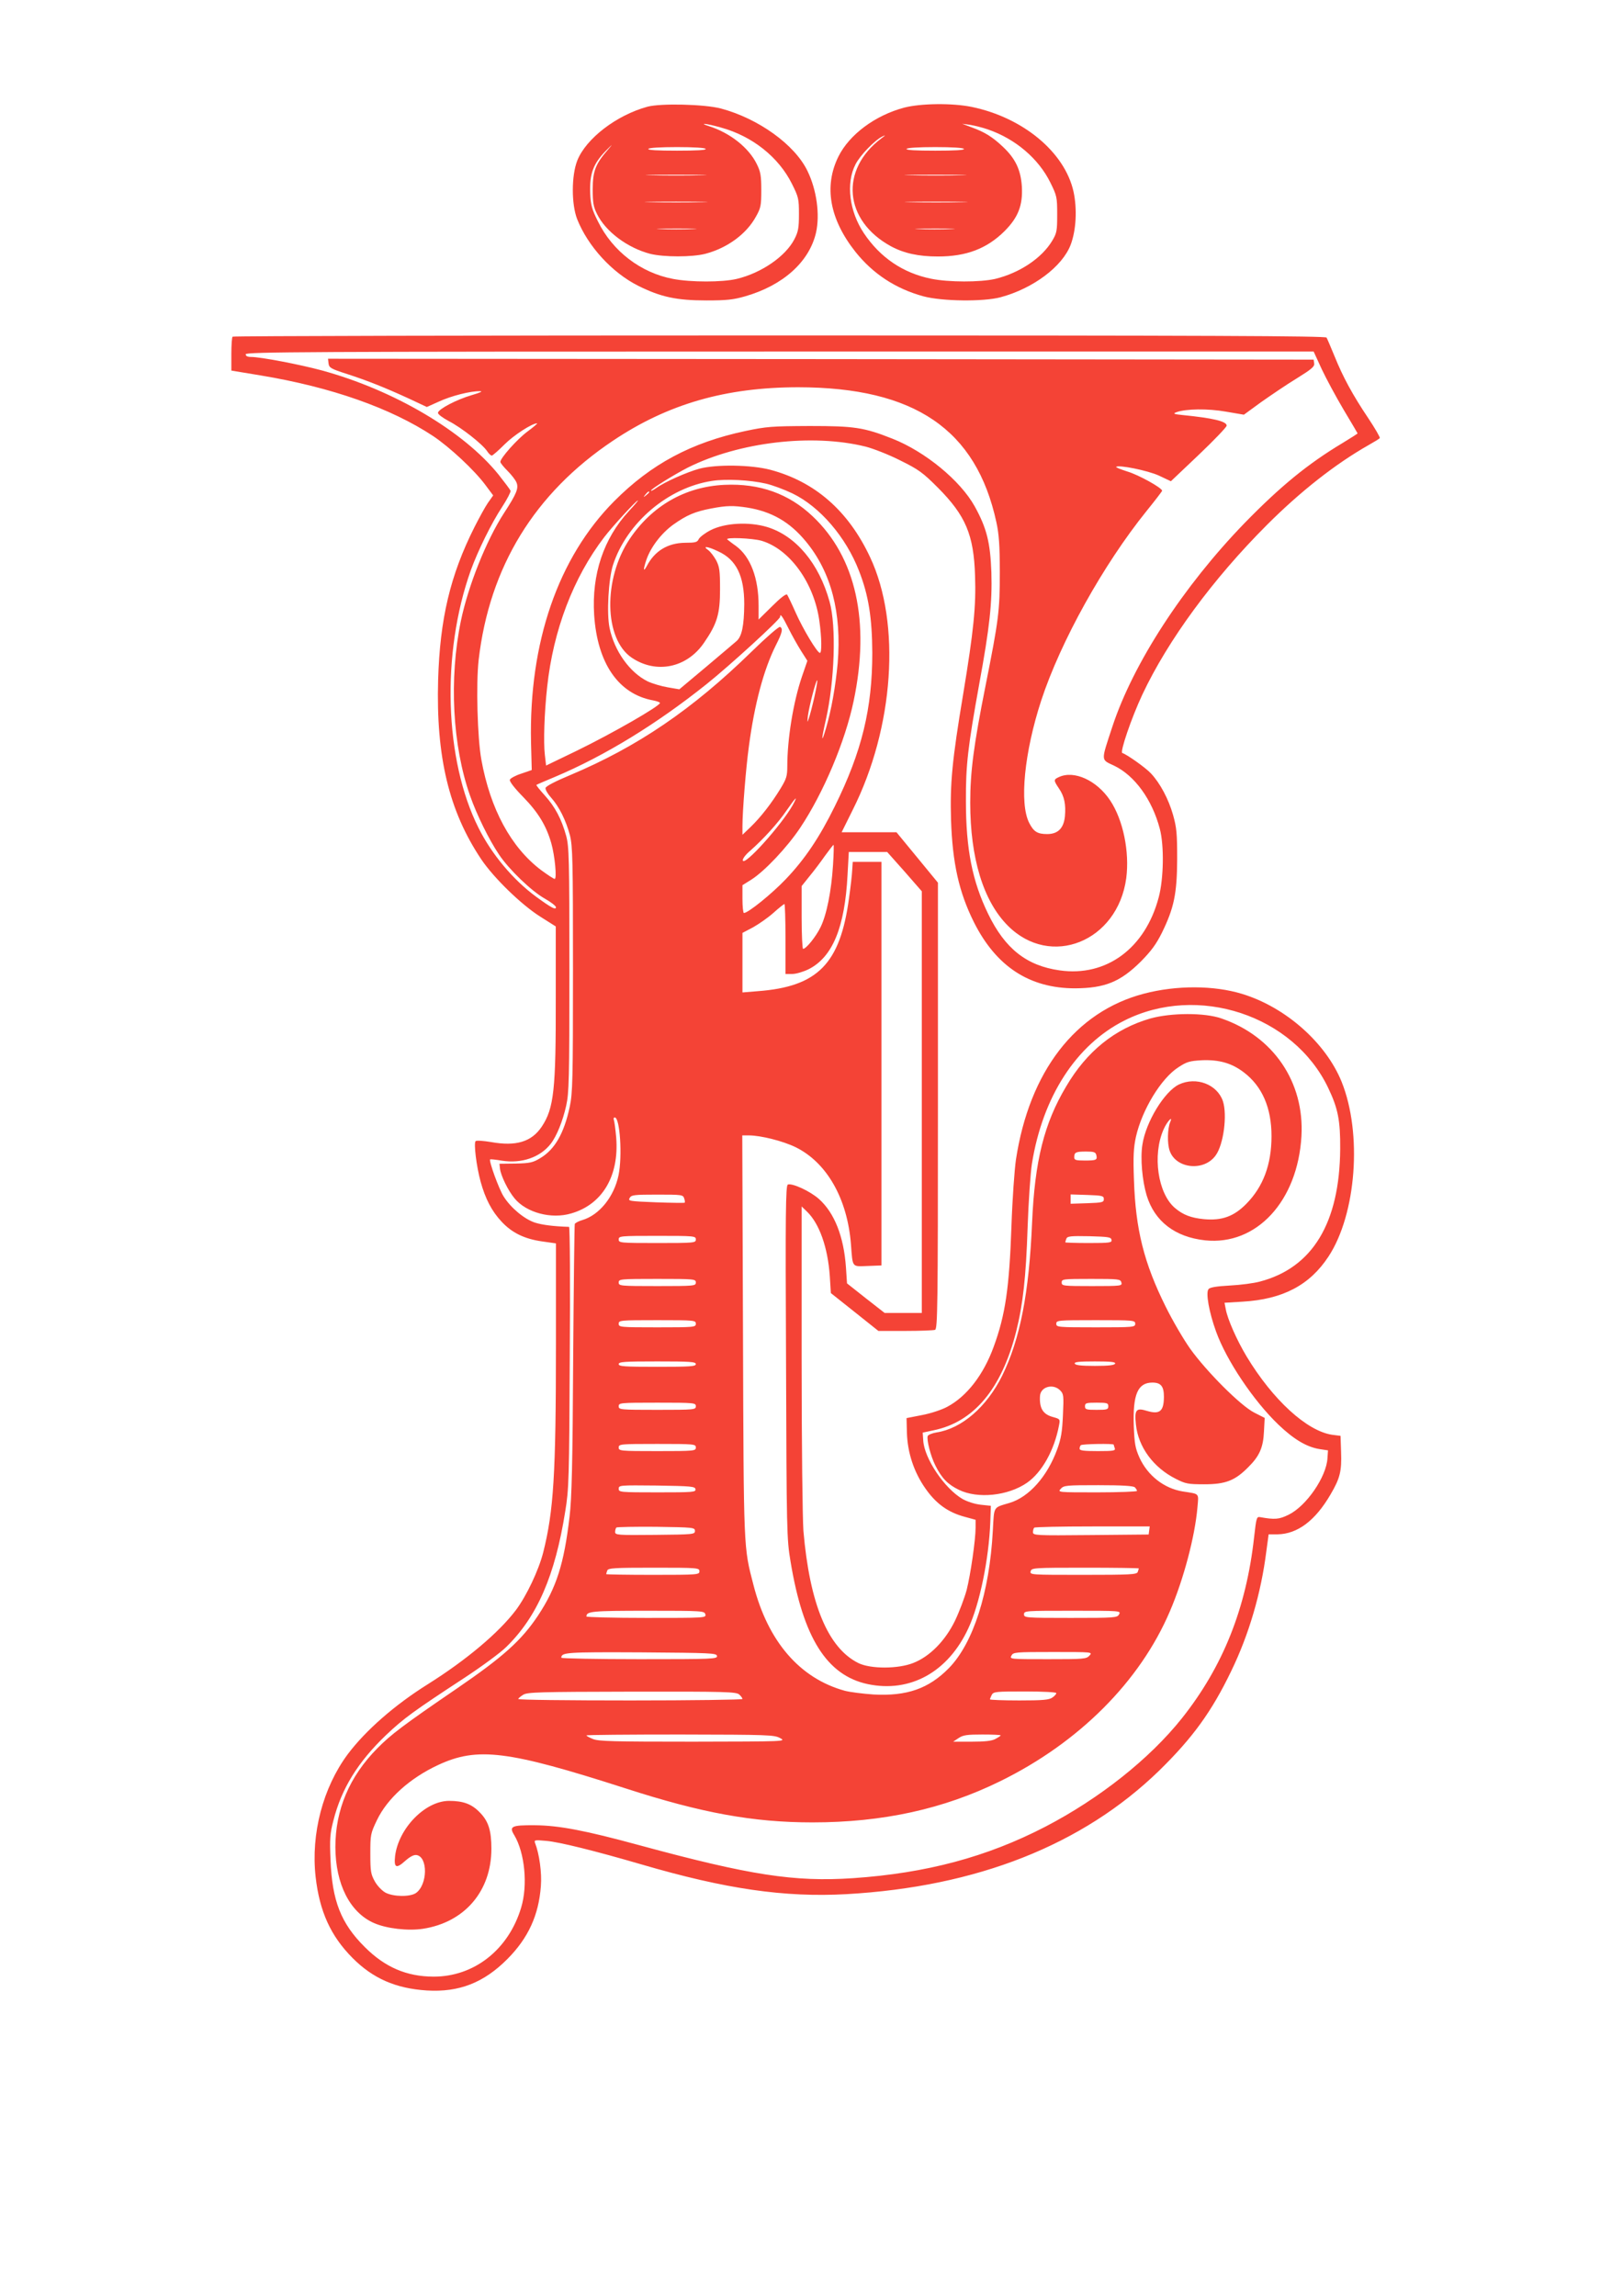 <?xml version="1.0" standalone="no"?>
<!DOCTYPE svg PUBLIC "-//W3C//DTD SVG 20010904//EN"
 "http://www.w3.org/TR/2001/REC-SVG-20010904/DTD/svg10.dtd">
<svg version="1.0" xmlns="http://www.w3.org/2000/svg"
 width="905pt" height="1280pt" viewBox="0 0 905 1280"
 preserveAspectRatio="xMidYMid meet">
<g transform="translate(0,1280) scale(0.1,-0.1)"
fill="#f44336" stroke="none">
<path d="M3610 12205 c-172 -47 -342 -177 -391 -300 -33 -84 -33 -243 -1 -326
60 -152 195 -299 340 -372 126 -63 215 -82 382 -82 111 0 149 4 215 23 212 61
357 192 395 354 23 101 4 240 -48 346 -71 146 -273 291 -482 347 -91 24 -335
30 -410 10z m410 -116 c175 -48 322 -165 396 -314 37 -74 39 -84 39 -169 0
-77 -4 -98 -25 -139 -49 -96 -184 -189 -322 -222 -81 -19 -255 -19 -355 0
-180 34 -337 154 -419 321 -33 66 -40 90 -43 155 -4 109 16 165 86 237 39 40
43 43 15 10 -71 -81 -87 -121 -87 -223 0 -75 4 -98 24 -138 48 -98 170 -189
296 -222 76 -19 234 -19 308 0 122 32 229 110 282 207 27 48 30 61 30 148 0
81 -4 103 -25 145 -44 91 -149 174 -265 211 -66 21 -16 16 65 -7z m-85 -119
c4 -7 -52 -10 -160 -10 -108 0 -164 3 -160 10 4 6 68 10 160 10 92 0 156 -4
160 -10z m-27 -147 c-76 -2 -200 -2 -275 0 -76 1 -14 3 137 3 151 0 213 -2
138 -3z m5 -150 c-79 -2 -207 -2 -285 0 -79 1 -15 3 142 3 157 0 221 -2 143
-3z m-51 -150 c-51 -2 -132 -2 -180 0 -48 1 -6 3 93 3 99 0 138 -2 87 -3z"/>
<path d="M5042 12200 c-162 -43 -306 -150 -367 -273 -82 -166 -49 -349 95
-531 98 -123 225 -206 379 -248 104 -28 335 -31 431 -5 181 49 343 170 390
292 31 82 37 200 16 297 -49 220 -282 413 -568 472 -108 22 -283 20 -376 -4z
m465 -121 c155 -53 284 -163 350 -297 36 -73 38 -81 38 -177 0 -91 -2 -104
-27 -146 -58 -98 -183 -181 -319 -214 -84 -19 -259 -19 -357 1 -157 32 -284
118 -375 254 -81 121 -101 278 -47 383 25 50 107 135 150 156 20 10 19 7 -5
-10 -234 -176 -209 -459 53 -602 72 -39 154 -57 262 -57 159 0 273 44 371 141
76 76 103 144 97 249 -6 92 -35 155 -105 221 -57 54 -102 83 -175 109 l-53 20
44 -6 c25 -4 69 -15 98 -25z m-132 -109 c4 -7 -52 -10 -160 -10 -108 0 -164 3
-160 10 4 6 68 10 160 10 92 0 156 -4 160 -10z m-17 -147 c-75 -2 -201 -2
-280 0 -79 1 -17 3 137 3 154 0 218 -2 143 -3z m5 -150 c-79 -2 -207 -2 -285
0 -79 1 -15 3 142 3 157 0 221 -2 143 -3z m-61 -150 c-51 -2 -132 -2 -180 0
-48 1 -6 3 93 3 99 0 138 -2 87 -3z"/>
<path d="M1297 10923 c-4 -3 -7 -47 -7 -98 l0 -91 163 -27 c393 -65 726 -182
962 -338 94 -63 230 -190 291 -272 l44 -59 -29 -41 c-16 -23 -49 -84 -75 -135
-136 -270 -193 -513 -203 -853 -12 -428 60 -730 240 -999 69 -103 223 -253
329 -320 l87 -55 0 -395 c1 -517 -10 -618 -78 -721 -57 -85 -143 -111 -283
-86 -43 7 -81 10 -86 5 -11 -11 4 -138 28 -226 27 -97 62 -164 117 -223 58
-62 127 -96 226 -110 l77 -11 0 -562 c0 -728 -13 -930 -71 -1161 -26 -101 -93
-242 -152 -321 -96 -127 -277 -279 -492 -414 -185 -116 -346 -257 -446 -390
-138 -186 -206 -443 -179 -684 22 -193 84 -329 205 -451 114 -115 242 -171
415 -182 180 -11 318 43 450 176 116 117 174 244 186 406 6 75 -9 180 -32 239
-7 18 -3 19 62 13 72 -6 273 -56 530 -131 471 -138 799 -185 1144 -166 727 41
1317 274 1744 689 186 182 293 329 402 556 99 204 166 435 195 665 l13 96 50
0 c111 2 210 76 295 222 53 90 63 130 59 237 l-3 90 -47 6 c-141 21 -331 195
-477 437 -54 90 -106 207 -116 263 l-7 36 99 6 c226 13 376 92 481 252 155
236 189 686 73 974 -88 217 -312 416 -555 490 -157 48 -366 49 -548 1 -381
-100 -638 -433 -713 -925 -8 -55 -20 -221 -25 -370 -12 -345 -34 -496 -99
-673 -57 -157 -150 -277 -259 -335 -29 -16 -92 -37 -140 -46 l-87 -17 2 -80
c3 -112 39 -221 103 -312 59 -85 126 -133 218 -158 l62 -17 0 -43 c0 -69 -28
-262 -50 -349 -12 -44 -41 -121 -65 -171 -54 -111 -140 -199 -232 -235 -85
-34 -238 -34 -306 -1 -170 84 -272 329 -307 737 -5 69 -10 477 -10 964 l0 845
29 -28 c70 -67 117 -201 128 -360 l6 -95 132 -105 133 -106 150 0 c83 0 157 3
166 6 14 6 16 125 16 1249 l0 1244 -115 140 -116 141 -153 0 -153 0 62 125
c230 458 270 1040 97 1408 -121 259 -308 422 -557 488 -107 28 -301 31 -395 6
-70 -19 -194 -74 -241 -108 -16 -11 -29 -18 -29 -14 0 9 129 89 205 128 286
143 694 191 992 117 43 -11 130 -45 193 -77 103 -51 125 -67 210 -152 154
-155 200 -262 207 -491 6 -170 -8 -307 -66 -658 -62 -371 -74 -499 -68 -702 8
-242 44 -403 127 -570 124 -248 310 -370 565 -370 166 1 252 36 366 149 58 59
85 95 118 161 68 139 84 218 85 410 0 144 -3 176 -23 247 -25 88 -72 177 -124
232 -29 31 -133 105 -159 113 -14 5 51 196 112 326 143 304 394 645 695 946
187 187 382 340 567 445 32 18 60 35 62 39 2 4 -26 53 -64 110 -88 131 -142
231 -188 345 -21 51 -41 98 -45 105 -7 9 -628 12 -3051 12 -1673 0 -3046 -3
-3049 -7z m6073 -181 c25 -53 80 -155 122 -226 43 -72 78 -131 78 -132 0 -2
-38 -26 -84 -54 -195 -117 -347 -242 -546 -446 -342 -353 -621 -782 -737
-1134 -65 -198 -66 -183 10 -219 114 -55 211 -188 254 -351 25 -93 22 -279 -6
-383 -75 -284 -292 -444 -552 -407 -185 26 -305 121 -399 315 -88 181 -124
360 -124 630 -1 199 11 301 74 650 59 321 73 455 68 624 -6 166 -26 247 -93
368 -80 144 -276 305 -458 377 -159 63 -212 71 -462 71 -212 -1 -240 -3 -359
-28 -301 -64 -525 -184 -731 -391 -313 -315 -476 -788 -464 -1345 l4 -154 -58
-20 c-32 -10 -61 -26 -64 -34 -3 -9 24 -45 74 -96 84 -86 129 -160 157 -258
20 -70 32 -199 19 -199 -6 0 -40 23 -77 50 -167 127 -282 339 -332 615 -22
121 -30 423 -15 556 60 518 311 929 749 1222 306 205 629 298 1034 298 648 -1
992 -235 1104 -753 14 -64 19 -128 19 -278 0 -216 -6 -264 -80 -635 -65 -327
-85 -476 -85 -650 0 -309 73 -549 210 -686 238 -239 612 -89 660 265 19 147
-17 325 -90 434 -74 111 -200 169 -285 130 -31 -14 -31 -18 0 -64 30 -44 39
-88 33 -156 -7 -66 -39 -98 -99 -98 -54 0 -75 13 -100 62 -56 109 -27 395 67
683 108 329 346 757 588 1057 47 58 86 109 86 112 0 16 -132 89 -193 107 -37
12 -66 23 -63 26 13 13 175 -20 237 -48 l68 -32 156 148 c85 81 155 154 155
162 0 24 -75 42 -245 59 -51 5 -56 8 -35 16 52 19 175 21 276 3 l100 -17 96
70 c54 38 142 98 198 132 82 51 101 66 98 84 l-3 21 -2748 3 -2748 2 3 -26 c3
-24 12 -30 103 -59 117 -38 212 -76 347 -138 l98 -46 67 30 c69 32 176 59 228
58 20 0 6 -7 -45 -22 -85 -25 -184 -77 -188 -98 -1 -8 24 -27 61 -47 70 -36
187 -128 213 -167 9 -14 21 -25 26 -25 5 0 37 28 72 63 51 51 153 117 181 117
4 0 -20 -21 -54 -46 -58 -43 -151 -148 -151 -169 0 -6 18 -28 39 -49 22 -22
45 -51 51 -66 13 -32 1 -62 -70 -171 -99 -153 -199 -404 -240 -600 -67 -324
-47 -697 51 -975 37 -106 106 -246 162 -329 55 -82 180 -203 255 -245 34 -19
62 -41 62 -48 0 -17 -26 -3 -111 59 -128 94 -248 237 -321 384 -190 378 -208
972 -43 1435 39 108 115 263 175 354 28 43 49 84 47 90 -3 7 -33 47 -67 90
-195 242 -583 471 -986 581 -122 33 -341 75 -395 75 -19 0 -29 5 -29 15 0 13
337 15 2978 15 l2977 0 45 -98z m-3100 -638 c36 -8 103 -33 149 -55 153 -74
298 -243 371 -432 53 -135 73 -261 74 -457 0 -309 -58 -550 -209 -855 -85
-173 -167 -295 -273 -406 -77 -81 -210 -189 -234 -189 -4 0 -8 35 -8 78 l0 77
48 30 c75 47 202 182 274 290 130 195 251 482 298 707 93 442 13 802 -229
1030 -133 126 -296 184 -491 175 -218 -10 -404 -116 -529 -302 -149 -223 -143
-558 12 -662 137 -92 308 -56 403 84 73 106 89 160 89 298 0 105 -3 125 -22
162 -13 23 -33 49 -45 57 -34 24 -1 20 57 -8 101 -46 145 -137 145 -294 -1
-120 -13 -181 -44 -207 -13 -11 -89 -76 -170 -144 l-148 -124 -64 11 c-36 6
-86 21 -112 33 -100 49 -186 169 -213 298 -17 82 -6 271 19 351 77 236 308
432 553 469 78 12 211 5 299 -15z m-650 -48 c0 -2 -8 -10 -17 -17 -16 -13 -17
-12 -4 4 13 16 21 21 21 13z m-113 -105 c-142 -154 -208 -353 -194 -579 18
-271 136 -442 330 -477 20 -4 37 -10 37 -14 0 -17 -262 -168 -465 -267 l-170
-82 -7 61 c-8 69 -3 231 13 377 34 317 146 610 318 835 46 60 179 205 188 205
3 0 -20 -27 -50 -59z m661 19 c135 -22 236 -80 325 -188 142 -171 201 -399
178 -679 -12 -130 -35 -261 -66 -366 -26 -88 -26 -64 0 50 49 216 59 522 21
658 -59 214 -188 368 -349 417 -101 30 -235 23 -315 -18 -31 -16 -61 -39 -66
-50 -8 -17 -18 -20 -75 -20 -97 -1 -170 -45 -214 -129 -21 -39 -21 -20 -2 36
25 71 84 147 149 194 76 54 122 73 211 90 88 17 124 17 203 5z m79 -185 c157
-47 293 -235 322 -448 13 -92 14 -177 3 -177 -15 0 -95 134 -135 224 -22 50
-44 95 -48 101 -6 6 -38 -19 -84 -65 l-75 -74 0 77 c0 154 -45 273 -126 333
-22 15 -43 32 -48 36 -17 14 139 8 191 -7z m149 -487 c20 -40 52 -97 71 -127
l35 -55 -31 -90 c-48 -142 -81 -346 -81 -498 0 -55 -5 -70 -37 -123 -49 -81
-111 -161 -167 -215 l-46 -44 0 49 c0 82 19 322 36 445 31 234 82 426 150 562
36 71 41 93 24 103 -6 4 -77 -58 -158 -137 -332 -324 -637 -531 -1012 -689
-82 -34 -136 -62 -138 -72 -2 -9 12 -33 31 -54 45 -50 83 -127 105 -210 15
-61 17 -135 17 -748 0 -619 -2 -688 -18 -765 -32 -150 -84 -239 -165 -287 -41
-25 -58 -28 -137 -30 l-90 -1 3 -28 c5 -39 45 -122 82 -166 66 -79 204 -116
315 -83 174 50 268 209 251 423 -4 46 -10 90 -13 98 -3 8 -1 14 5 14 29 0 43
-216 21 -322 -25 -120 -107 -222 -202 -250 -21 -6 -41 -17 -42 -22 -2 -6 -6
-346 -9 -756 -3 -580 -8 -774 -20 -875 -31 -264 -73 -396 -176 -552 -92 -138
-194 -230 -453 -407 -300 -205 -367 -256 -442 -332 -157 -158 -235 -344 -235
-552 1 -206 81 -364 215 -423 70 -31 190 -45 274 -32 232 36 381 210 381 446
0 101 -16 153 -64 202 -45 47 -92 65 -172 65 -133 0 -282 -153 -301 -308 -7
-65 6 -72 56 -27 27 24 48 35 63 33 65 -9 63 -166 -3 -212 -33 -22 -124 -21
-169 2 -20 11 -46 38 -60 63 -22 40 -25 55 -25 154 0 106 1 113 37 188 58 121
184 234 341 307 219 102 388 81 1044 -130 426 -138 713 -190 1043 -190 392 0
731 74 1048 230 438 215 778 555 945 946 77 179 140 418 154 580 7 82 14 74
-82 89 -104 17 -195 88 -241 188 -24 54 -28 78 -32 177 -6 176 22 242 104 242
47 0 64 -21 64 -78 0 -82 -23 -101 -94 -80 -61 19 -71 7 -62 -76 13 -125 97
-240 223 -303 53 -27 67 -30 158 -30 118 0 171 20 245 95 63 62 84 110 88 200
l4 75 -59 30 c-76 39 -264 227 -356 355 -37 52 -99 158 -137 235 -121 243
-168 431 -177 706 -5 134 -2 181 11 241 34 151 141 327 237 388 47 31 63 35
130 39 97 4 167 -16 234 -67 103 -78 155 -198 155 -356 0 -158 -46 -282 -141
-378 -69 -70 -136 -94 -235 -85 -73 7 -117 24 -162 62 -96 81 -127 295 -64
438 19 44 55 82 37 41 -15 -36 -17 -119 -3 -159 34 -101 192 -118 257 -26 44
61 65 225 40 302 -32 94 -149 138 -245 93 -81 -39 -185 -209 -204 -336 -12
-76 -1 -200 24 -283 44 -144 158 -232 326 -250 286 -30 516 218 537 581 17
301 -156 556 -446 656 -94 33 -280 32 -396 0 -198 -57 -355 -183 -470 -379
-123 -206 -175 -415 -190 -758 -17 -397 -67 -651 -167 -855 -86 -174 -226
-295 -366 -316 -24 -4 -46 -13 -49 -20 -7 -20 16 -112 43 -165 35 -70 69 -105
131 -135 104 -51 273 -34 379 39 84 58 153 182 179 320 7 35 6 36 -34 47 -55
15 -76 48 -72 117 3 52 73 71 112 32 20 -20 21 -29 16 -138 -4 -92 -10 -131
-32 -191 -55 -152 -158 -267 -266 -299 -93 -28 -85 -15 -93 -155 -18 -343
-109 -627 -245 -766 -113 -115 -235 -157 -420 -147 -58 4 -131 13 -161 21
-250 69 -428 274 -509 591 -55 212 -54 184 -58 1388 l-4 1117 36 0 c67 0 190
-31 262 -66 174 -86 288 -287 308 -541 10 -133 4 -124 93 -121 l77 3 0 1125 0
1125 -80 0 -80 0 -3 -45 c-1 -25 -9 -96 -18 -158 -49 -365 -174 -493 -509
-518 l-85 -7 0 166 0 166 59 31 c32 18 84 54 114 81 30 27 58 49 61 49 3 0 6
-88 6 -195 l0 -195 38 0 c21 0 61 12 90 26 134 67 203 233 218 527 l7 127 107
0 107 0 97 -109 96 -110 0 -1175 0 -1176 -104 0 -103 0 -105 82 -105 83 -6 90
c-12 171 -64 303 -150 380 -49 44 -149 90 -174 81 -12 -5 -14 -155 -10 -988 3
-948 4 -988 25 -1113 70 -425 202 -635 430 -684 237 -50 449 67 562 312 63
135 114 385 122 592 l3 90 -57 6 c-34 4 -74 17 -101 32 -101 59 -213 226 -219
326 l-3 44 61 13 c224 46 379 231 460 550 38 151 55 303 64 581 5 144 16 304
24 355 60 374 247 663 515 798 409 207 944 30 1137 -375 55 -115 68 -182 67
-340 -3 -413 -154 -663 -448 -740 -33 -9 -108 -19 -168 -22 -72 -4 -111 -10
-118 -20 -17 -19 3 -130 42 -237 58 -161 209 -386 348 -519 87 -83 159 -125
230 -136 l46 -7 -3 -44 c-6 -104 -118 -267 -217 -315 -53 -26 -76 -28 -160
-13 -18 3 -20 -6 -32 -112 -44 -397 -174 -722 -403 -1010 -180 -226 -459 -447
-761 -604 -326 -169 -664 -259 -1072 -287 -328 -22 -574 16 -1193 184 -301 82
-448 110 -581 111 -132 1 -146 -6 -115 -56 58 -98 76 -277 38 -403 -70 -234
-262 -386 -490 -385 -149 1 -269 52 -382 165 -133 132 -182 258 -191 485 -5
117 -3 148 16 220 45 178 136 326 294 477 98 93 153 133 437 319 96 63 201
140 233 172 172 168 272 397 329 757 20 121 22 180 25 858 3 400 1 727 -4 727
-89 3 -150 11 -191 24 -59 20 -134 82 -174 146 -26 41 -83 198 -75 206 2 2 32
-1 66 -7 109 -17 212 18 271 93 34 43 68 128 87 213 16 72 18 146 18 760 0
620 -2 686 -18 745 -26 94 -62 162 -119 225 -28 31 -49 57 -47 59 2 2 49 22
104 45 277 117 566 294 845 517 128 102 410 360 410 375 0 21 12 5 46 -63z
m145 -384 c-11 -49 -25 -102 -31 -119 -9 -27 -9 -25 -5 15 7 53 46 203 52 197
2 -3 -5 -44 -16 -93z m-121 -603 c-64 -113 -271 -343 -278 -308 -2 9 16 33 40
53 74 65 157 156 205 227 52 75 65 87 33 28z m225 -333 c-9 -146 -36 -280 -70
-348 -26 -53 -80 -120 -97 -120 -4 0 -8 79 -8 175 l0 175 44 55 c25 30 64 82
87 115 24 33 45 60 47 60 2 0 1 -51 -3 -112z m1468 -1617 c7 -28 1 -31 -65
-31 -50 0 -58 3 -58 18 0 28 9 32 66 32 43 0 53 -3 57 -19z m-2298 -242 c4
-11 5 -22 3 -24 -2 -2 -74 -1 -160 2 -149 6 -157 7 -147 24 9 17 24 19 154 19
137 0 144 -1 150 -21z m2340 -4 c0 -18 -8 -20 -92 -23 l-93 -3 0 26 0 26 93
-3 c84 -3 92 -5 92 -23z m-2275 -225 c0 -19 -7 -20 -215 -20 -208 0 -215 1
-215 20 0 19 7 20 215 20 208 0 215 -1 215 -20z m2318 -2 c3 -16 -8 -18 -127
-18 -72 0 -131 2 -131 4 0 2 3 12 6 20 5 14 24 16 128 14 106 -3 121 -5 124
-20z m-2318 -238 c0 -19 -7 -20 -215 -20 -208 0 -215 1 -215 20 0 19 7 20 215
20 208 0 215 -1 215 -20z m2373 0 c5 -19 0 -20 -164 -20 -162 0 -169 1 -169
20 0 19 7 20 164 20 155 0 164 -1 169 -20z m-2373 -230 c0 -19 -7 -20 -215
-20 -208 0 -215 1 -215 20 0 19 7 20 215 20 208 0 215 -1 215 -20z m2450 0 c0
-19 -7 -20 -220 -20 -213 0 -220 1 -220 20 0 19 7 20 220 20 213 0 220 -1 220
-20z m-2450 -225 c0 -13 -31 -15 -215 -15 -184 0 -215 2 -215 15 0 13 31 15
215 15 184 0 215 -2 215 -15z m2338 3 c-3 -9 -35 -13 -113 -13 -78 0 -110 4
-112 13 -4 9 23 12 112 12 89 0 116 -3 113 -12z m-2338 -238 c0 -19 -7 -20
-215 -20 -208 0 -215 1 -215 20 0 19 7 20 215 20 208 0 215 -1 215 -20z m2300
0 c0 -18 -7 -20 -65 -20 -58 0 -65 2 -65 20 0 18 7 20 65 20 58 0 65 -2 65
-20z m-2300 -230 c0 -19 -7 -20 -215 -20 -208 0 -215 1 -215 20 0 19 7 20 215
20 208 0 215 -1 215 -20z m2330 16 c0 -2 3 -11 6 -20 5 -14 -7 -16 -95 -16
-77 0 -101 3 -101 13 0 8 3 17 7 20 7 7 183 10 183 3z m-2332 -248 c3 -17 -12
-18 -212 -18 -210 0 -216 1 -216 20 0 20 5 20 212 18 193 -3 213 -5 216 -20z
m2450 10 c7 -7 12 -16 12 -20 0 -4 -100 -8 -222 -8 -220 0 -221 0 -203 20 17
19 31 20 210 20 135 0 195 -4 203 -12z m-2453 -243 c0 -19 -7 -20 -222 -22
-208 -2 -223 -1 -223 16 0 10 3 21 7 25 4 3 104 5 222 4 208 -3 216 -4 216
-23z m2533 3 l-3 -23 -322 -3 c-310 -3 -323 -2 -323 16 0 10 3 22 7 25 3 4
150 7 325 7 l319 0 -3 -22z m-2508 -228 c0 -19 -7 -20 -260 -20 -143 0 -260 2
-260 4 0 2 3 11 6 20 5 14 38 16 260 16 247 0 254 -1 254 -20z m2450 16 c0 -2
-3 -11 -6 -20 -5 -14 -42 -16 -304 -16 -293 0 -298 0 -293 20 5 19 14 20 304
20 165 0 299 -2 299 -4z m-2417 -256 c5 -20 0 -20 -329 -20 -184 0 -334 4
-334 8 0 29 29 32 341 32 308 0 317 -1 322 -20z m2307 0 c-10 -19 -21 -20
-270 -20 -253 0 -260 1 -260 20 0 20 7 20 270 20 268 0 271 0 260 -20z m-2242
-232 c3 -17 -23 -18 -432 -18 -240 0 -436 4 -436 8 0 30 27 32 444 30 392 -3
421 -4 424 -20z m2077 2 c-17 -19 -31 -20 -232 -20 -211 0 -214 0 -203 20 10
19 21 20 232 20 220 0 221 0 203 -20z m-1953 -217 c10 -9 18 -20 18 -25 0 -4
-281 -8 -625 -8 -344 0 -625 3 -625 8 0 4 12 14 28 24 24 14 85 16 606 17 526
1 581 -1 598 -16z m1768 8 c0 -6 -10 -17 -22 -25 -18 -13 -54 -16 -185 -16
-90 0 -163 3 -163 6 0 3 5 14 10 25 10 18 23 19 185 19 103 0 175 -4 175 -9z
m-1540 -251 c35 -19 33 -19 -486 -20 -444 0 -527 2 -558 15 -20 8 -36 17 -36
20 0 3 235 5 523 5 495 -1 524 -2 557 -20z m1230 15 c0 -2 -13 -11 -30 -20
-20 -11 -59 -15 -132 -15 l-103 0 30 20 c25 17 47 20 133 20 56 0 102 -2 102
-5z"/>
</g>
</svg>
